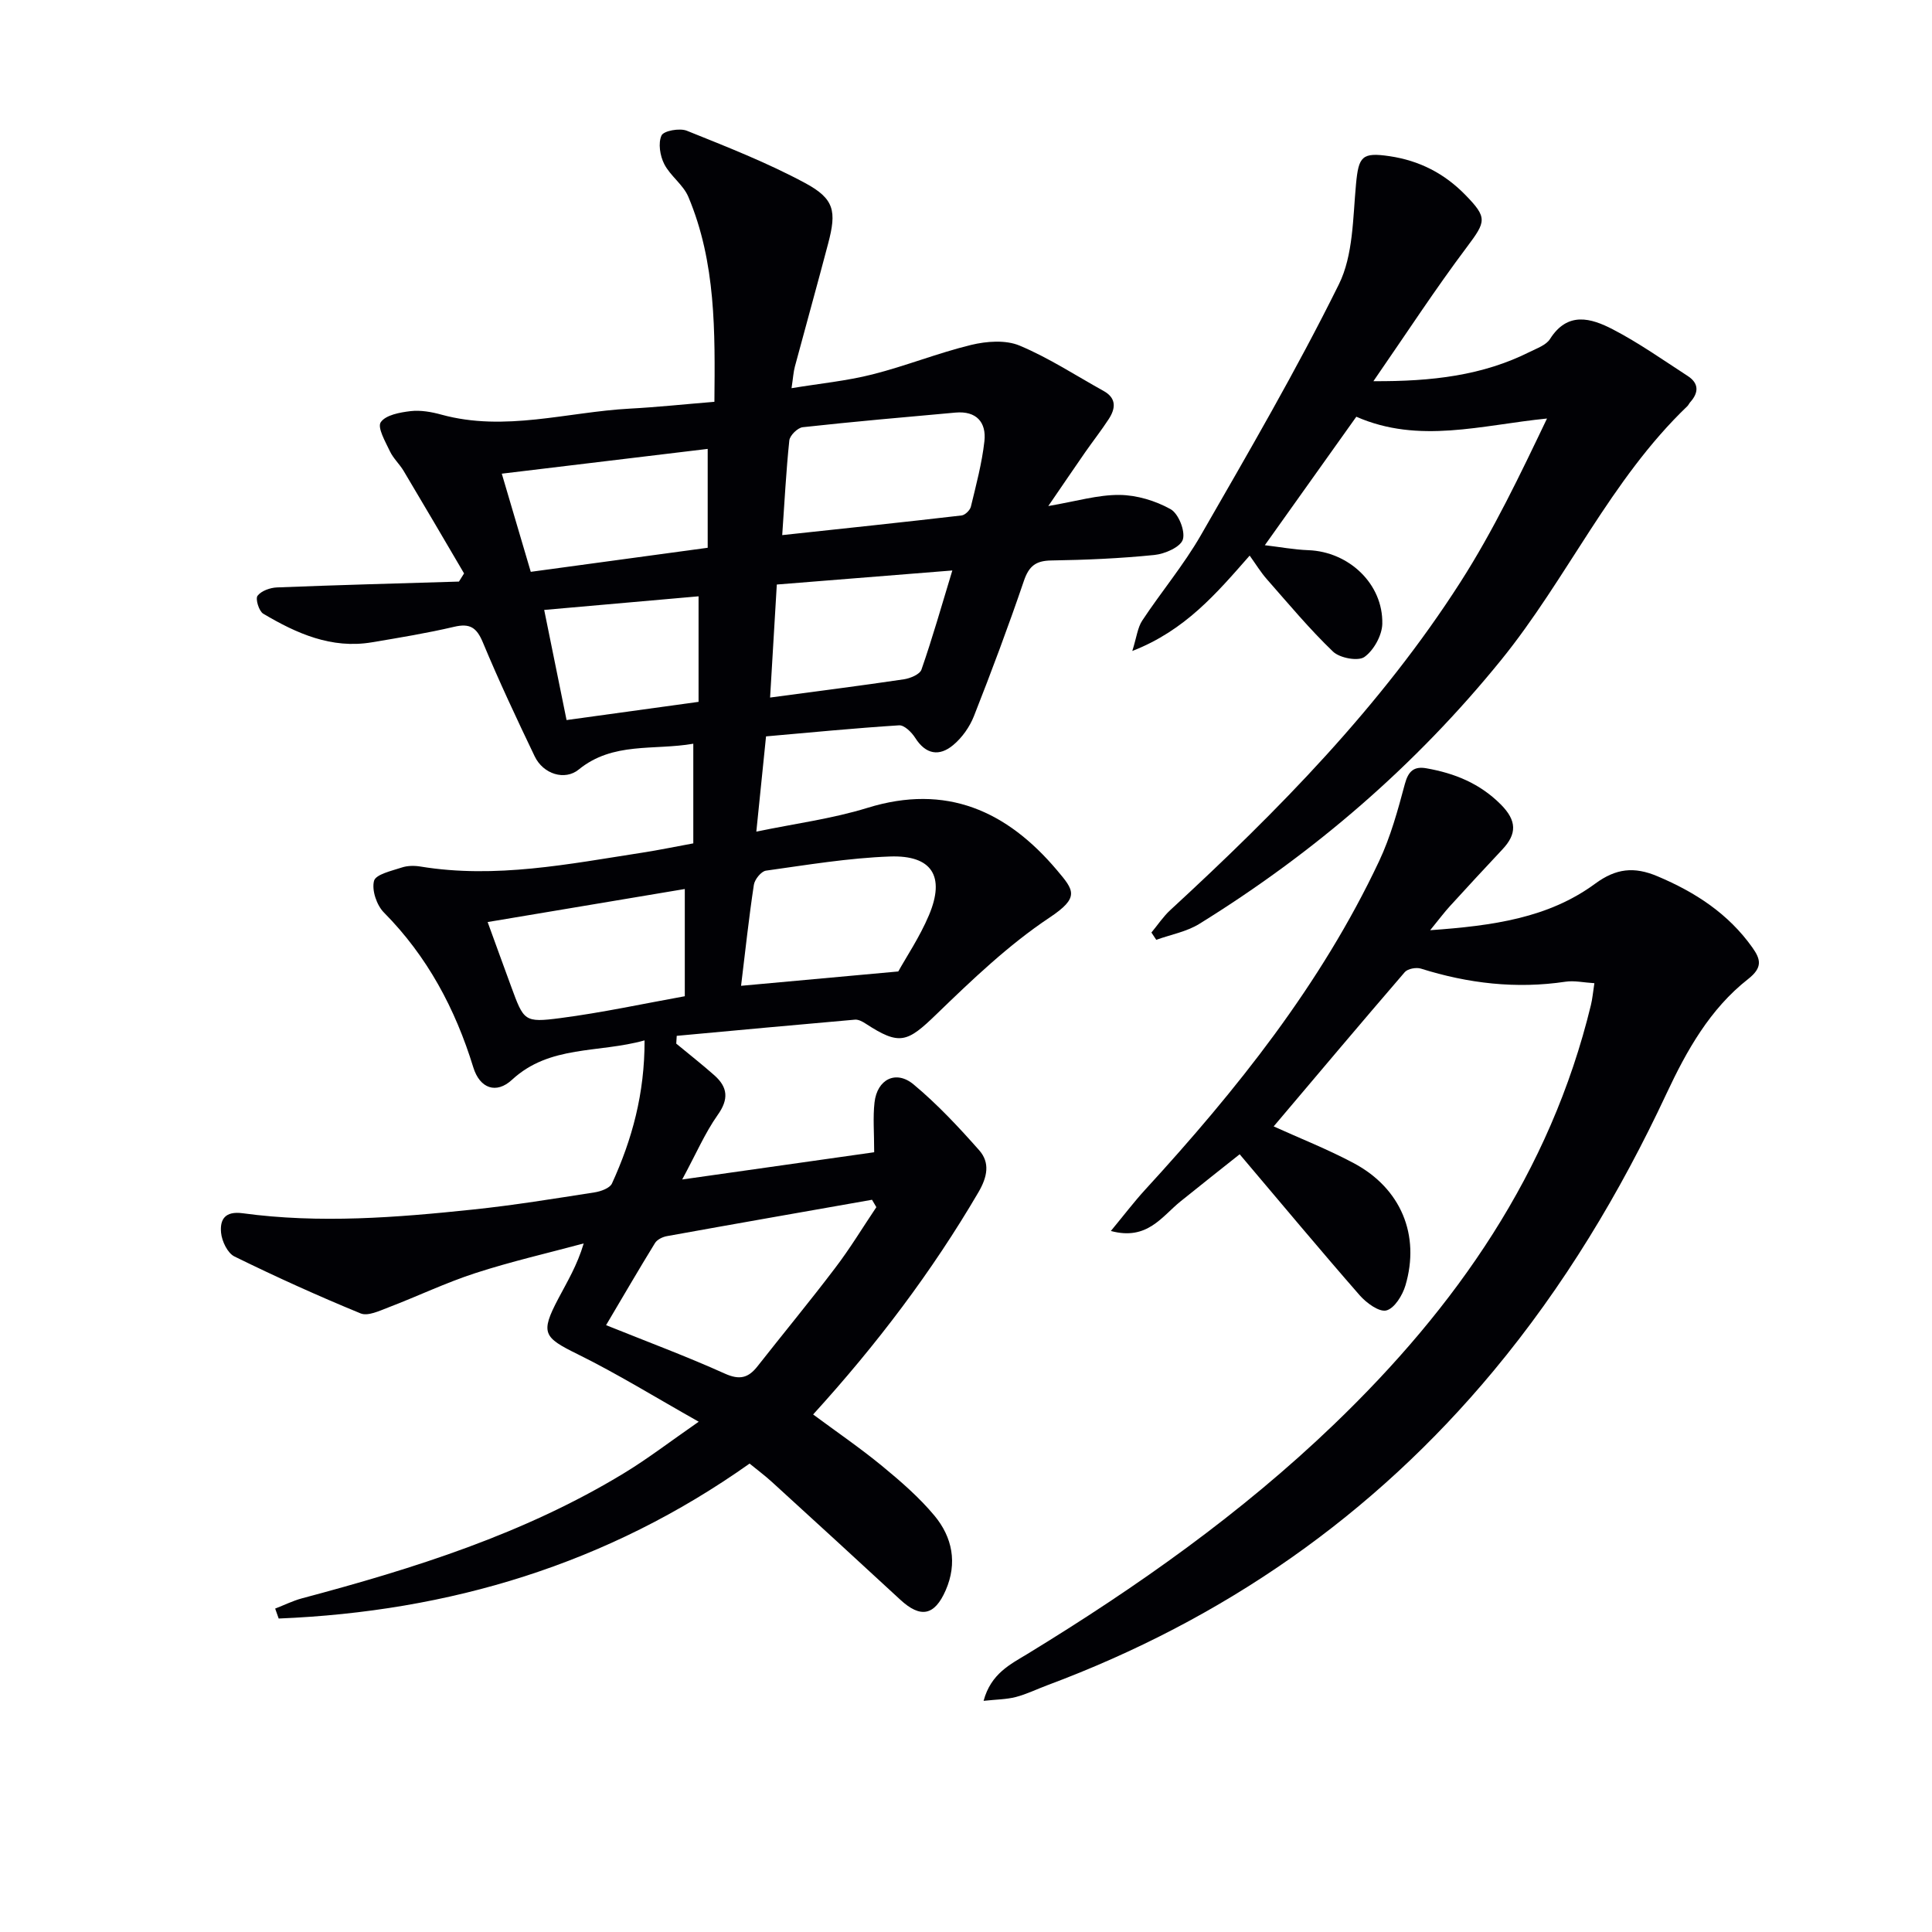 <svg enable-background="new 0 0 400 400" viewBox="0 0 400 400" xmlns="http://www.w3.org/2000/svg"><g fill="#010105"><path d="m141.24 244.2c14.2-2.01 27.08-3.84 39.75-5.64 0-4.08-.28-7.23.07-10.31.54-4.79 4.43-6.78 8.09-3.73 4.91 4.09 9.34 8.83 13.58 13.63 2.27 2.57 1.71 5.5-.16 8.7-9.63 16.44-21.04 31.52-34.22 46 4.84 3.59 9.73 6.93 14.28 10.67 3.84 3.16 7.66 6.47 10.83 10.27 3.72 4.47 4.79 9.83 2.34 15.45-2.31 5.3-5.22 5.84-9.42 1.95-8.8-8.14-17.65-16.23-26.51-24.32-1.45-1.33-3.04-2.51-4.68-3.85-29.44 20.86-62.17 30.64-97.49 32.08-.24-.69-.48-1.38-.73-2.06 1.85-.71 3.64-1.61 5.54-2.12 23.17-6.17 45.97-13.33 66.64-25.89 4.95-3 9.56-6.55 15.51-10.68-8.98-5.06-16.82-9.91-25.05-13.97-7.09-3.49-7.78-4.36-4.03-11.49 1.84-3.5 3.91-6.88 5.27-11.45-7.47 2.01-15.03 3.74-22.39 6.13-6.15 1.99-12.03 4.82-18.08 7.13-1.83.7-4.21 1.84-5.71 1.23-8.84-3.63-17.56-7.58-26.13-11.79-1.43-.7-2.6-3.16-2.77-4.91-.26-2.72.77-4.54 4.48-4.04 15.92 2.16 31.84.9 47.7-.77 8.41-.88 16.77-2.25 25.14-3.55 1.3-.2 3.16-.87 3.61-1.84 4.16-9.1 6.78-18.59 6.75-29.63-9.57 2.68-19.6.91-27.44 8.15-3.26 3.02-6.67 1.82-8.02-2.57-3.73-12.12-9.5-22.96-18.51-32.06-1.5-1.51-2.55-4.64-2.04-6.55.36-1.35 3.65-2.07 5.74-2.76 1.19-.4 2.63-.41 3.89-.2 15.54 2.55 30.71-.53 45.93-2.88 3.44-.53 6.85-1.25 10.54-1.92 0-6.55 0-13.15 0-20.63-8.21 1.42-16.64-.44-23.73 5.35-2.84 2.32-7.33.99-9.12-2.76-3.73-7.78-7.4-15.6-10.72-23.57-1.28-3.07-2.67-4-5.94-3.23-5.63 1.32-11.36 2.26-17.07 3.22-8.34 1.39-15.57-1.84-22.46-5.93-.89-.53-1.66-3.07-1.18-3.71.77-1.02 2.6-1.67 4.01-1.73 12.56-.5 25.12-.83 37.69-1.21.35-.56.7-1.13 1.06-1.69-4.16-7.08-8.3-14.17-12.51-21.22-.85-1.42-2.15-2.6-2.85-4.08-.93-1.97-2.63-4.9-1.89-6 1.01-1.5 3.96-2.04 6.17-2.3 2.08-.24 4.34.16 6.4.73 13.15 3.6 26.02-.55 39.01-1.25 5.63-.3 11.24-.9 17.5-1.41.13-14.43.35-28.81-5.4-42.45-1.06-2.51-3.73-4.31-4.99-6.78-.87-1.71-1.29-4.32-.56-5.91.45-.98 3.77-1.58 5.25-.98 8.28 3.33 16.65 6.61 24.49 10.83 6.07 3.27 6.53 5.83 4.76 12.52-2.24 8.51-4.61 16.98-6.89 25.48-.3 1.11-.36 2.28-.69 4.47 5.87-.97 11.4-1.5 16.73-2.85 6.9-1.74 13.55-4.43 20.46-6.11 3.19-.77 7.14-1.07 10.02.14 6.05 2.53 11.64 6.2 17.41 9.4 2.71 1.51 2.47 3.64 1.05 5.82-1.54 2.36-3.29 4.59-4.9 6.9-2.34 3.37-4.64 6.77-7.61 11.1 5.77-.98 10.26-2.34 14.73-2.3 3.58.03 7.45 1.2 10.59 2.95 1.63.91 3.07 4.51 2.54 6.27-.48 1.57-3.72 2.99-5.88 3.21-7.1.72-14.25 1.03-21.38 1.14-3.19.05-4.61 1.16-5.65 4.21-3.21 9.42-6.7 18.76-10.35 28.02-.88 2.23-2.44 4.44-4.27 5.97-2.89 2.43-5.7 1.98-7.89-1.48-.73-1.15-2.25-2.65-3.32-2.59-9.25.59-18.48 1.49-27.56 2.29-.69 6.8-1.31 12.84-2.01 19.72 7.96-1.66 15.68-2.66 23-4.92 16.35-5.06 28.89.64 39.25 12.91 3.53 4.18 4.74 5.62-1.55 9.81-8.48 5.65-16.02 12.86-23.39 19.99-6.1 5.91-7.64 6.54-14.68 1.96-.65-.43-1.51-.89-2.23-.82-12.3 1.07-24.59 2.22-36.88 3.35-.03.54-.07 1.07-.1 1.61 2.63 2.18 5.33 4.29 7.88 6.55 2.8 2.48 3.04 4.95.68 8.25-2.64 3.75-4.47 8.05-7.33 13.33zm40.2 5.73c-.3-.51-.6-1.02-.9-1.53-14.16 2.5-28.32 4.97-42.47 7.53-.89.16-2.02.71-2.46 1.43-3.35 5.44-6.55 10.96-10.13 17 8.65 3.48 16.74 6.49 24.59 10.03 3.06 1.38 4.87.9 6.76-1.51 5.34-6.8 10.86-13.47 16.08-20.36 3.07-4.02 5.7-8.38 8.53-12.59zm-19.49-139.14c12.9-1.39 25.02-2.66 37.13-4.07.73-.08 1.75-1.08 1.93-1.82 1.08-4.48 2.29-8.98 2.8-13.54.44-3.95-1.68-6.32-5.97-5.94-10.56.95-21.11 1.87-31.65 3.03-1.05.12-2.66 1.7-2.77 2.74-.67 6.37-.99 12.78-1.47 19.6zm24.03 90.34c1.63-2.95 4.43-7.11 6.35-11.65 3.4-8.05.63-12.47-8.1-12.15-8.58.31-17.12 1.74-25.65 2.93-.98.14-2.33 1.81-2.5 2.93-1.03 6.78-1.76 13.6-2.65 20.91 10.85-.99 21-1.92 32.55-2.97zm-82.09-103.06c2.02 6.85 3.96 13.4 6 20.32 12.68-1.72 24.6-3.34 36.63-4.98 0-6.75 0-13.33 0-20.47-14.13 1.71-27.9 3.36-42.63 5.13zm37.89 85.99c-13.67 2.29-27.12 4.55-40.82 6.84 1.79 4.91 3.31 9.13 4.86 13.33 2.63 7.15 2.69 7.53 10.16 6.56 8.75-1.14 17.41-3.02 25.8-4.53 0-8.25 0-15.21 0-22.2zm55.39-65.95c-13.25 1.06-24.6 1.97-36.34 2.91-.48 8.03-.92 15.54-1.39 23.4 9.68-1.3 18.71-2.44 27.71-3.78 1.32-.2 3.29-1.02 3.63-2.01 2.25-6.46 4.12-13.05 6.39-20.52zm-84.5 8.17c1.64 8.08 3.1 15.28 4.63 22.8 9.47-1.3 18.39-2.53 27.33-3.77 0-7.05 0-14.08 0-21.85-10.62.94-20.8 1.84-31.96 2.82z"/><path d="m296.1 192.59c13.02-.93 24.48-2.52 34.17-9.64 4.31-3.17 8.06-3.57 12.89-1.53 7.85 3.31 14.68 7.75 19.66 14.77 1.73 2.44 2.14 4.13-.89 6.51-7.89 6.18-12.72 14.79-16.91 23.74-9.63 20.58-21.26 39.91-35.82 57.41-24.94 29.98-55.88 51.45-92.36 65.06-2.18.81-4.3 1.86-6.53 2.44-1.94.5-4 .5-6.67.79 1.53-5.67 5.58-7.58 9.11-9.73 22.64-13.83 44.23-29.06 63.41-47.48 25.29-24.29 44.82-52.17 53.22-86.84.31-1.26.42-2.57.72-4.53-2.2-.13-4.14-.58-5.96-.31-10.23 1.53-20.16.37-29.96-2.71-.97-.3-2.72.02-3.33.72-9.11 10.57-18.09 21.24-27.15 31.95 5.34 2.43 11.16 4.71 16.64 7.64 9.71 5.2 13.73 14.87 10.64 25.29-.6 2.03-2.26 4.73-3.94 5.17-1.49.39-4.13-1.54-5.51-3.11-8.2-9.38-16.17-18.95-24.87-29.22-3.86 3.07-8.08 6.39-12.25 9.76-3.88 3.13-6.89 8.16-14.42 6.12 2.74-3.31 4.8-6.03 7.09-8.53 18.96-20.68 36.4-42.47 48.45-68.04 2.38-5.05 3.88-10.55 5.33-15.97.72-2.69 1.91-3.71 4.48-3.25 5.84 1.03 11.03 3.12 15.39 7.49 3.32 3.34 3.37 6.08.3 9.33-3.65 3.88-7.26 7.8-10.85 11.73-1.11 1.21-2.1 2.54-4.08 4.97z"/><path d="m284.35 78.92c12.17.07 22.64-1.18 32.4-6.08 1.48-.74 3.36-1.39 4.16-2.65 3.65-5.77 8.5-4.33 12.97-2.02 5.4 2.8 10.42 6.35 15.54 9.67 2.32 1.5 2.33 3.42.52 5.43-.22.25-.35.58-.58.81-15.94 15.26-24.86 35.66-38.57 52.57-17.71 21.83-38.65 39.87-62.47 54.62-2.64 1.64-5.94 2.23-8.93 3.31-.33-.5-.67-1.01-1-1.51 1.3-1.56 2.44-3.3 3.92-4.66 22.35-20.59 43.61-42.2 60.07-67.91 6.84-10.68 12.35-22.22 17.91-33.85-13.58 1.35-26.48 5.32-39.48-.37-6.1 8.57-12.23 17.18-18.94 26.6 3.13.37 6.07.92 9.02 1.03 8.36.31 15.49 6.97 15.3 15.26-.06 2.39-1.77 5.47-3.7 6.85-1.32.93-5.1.22-6.49-1.1-4.88-4.68-9.23-9.91-13.71-15-1.27-1.44-2.28-3.11-3.56-4.89-6.91 7.87-13.36 15.49-24.3 19.75.9-2.85 1.09-4.83 2.06-6.3 3.94-5.96 8.58-11.49 12.13-17.66 9.85-17.13 19.81-34.24 28.57-51.93 3-6.05 2.9-13.78 3.56-20.8.54-5.73 1.24-6.6 6.97-5.75 6.17.92 11.33 3.57 15.67 8.02 4.61 4.72 4.27 5.5.35 10.74-6.55 8.71-12.51 17.87-19.39 27.82z"/></g></svg>